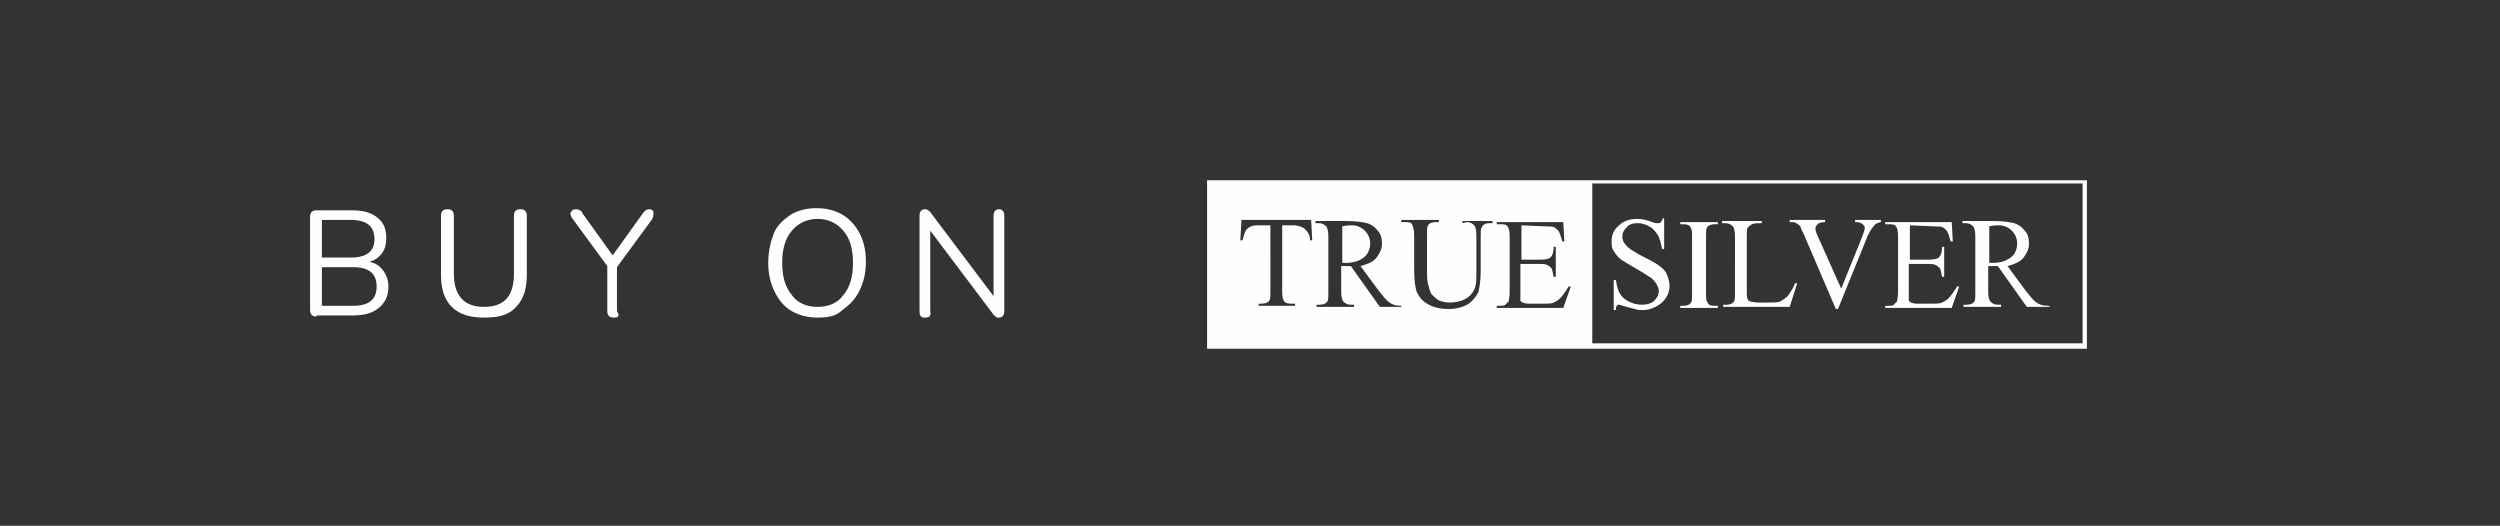 <?xml version="1.0" encoding="utf-8"?>
<!-- Generator: Adobe Illustrator 25.0.1, SVG Export Plug-In . SVG Version: 6.00 Build 0)  -->
<svg version="1.1" id="Layer_1" xmlns="http://www.w3.org/2000/svg" xmlns:xlink="http://www.w3.org/1999/xlink" x="0px" y="0px"
	 viewBox="0 0 233 49" style="enable-background:new 0 0 233 49;" xml:space="preserve">
<rect x="0" y="0" width="233" height="49" fill="#333333" stroke="none"/>
<style type="text/css">
	.st0{fill-rule:evenodd;clip-rule:evenodd;fill:#FEFEFE;}
	.st1{enable-background:new    ;}
	.st2{fill:#FFFDFD;}
</style>
<g id="Layer_2_1_">
	<path class="st0" d="M112.8,16.8h81.7v15.7h-82V16.8H112.8z M155.1,20.4v2.8h-0.2c-0.1-0.5-0.2-1-0.4-1.3s-0.4-0.6-0.8-0.8
		c-0.3-0.2-0.7-0.3-1.1-0.3c-0.4,0-0.8,0.1-1,0.4c-0.3,0.3-0.4,0.5-0.4,0.9c0,0.2,0.1,0.5,0.3,0.7c0.2,0.3,0.8,0.7,1.8,1.2
		c0.8,0.4,1.3,0.7,1.5,0.9c0.3,0.2,0.5,0.5,0.6,0.8s0.2,0.6,0.2,0.9c0,0.6-0.2,1.1-0.7,1.6c-0.5,0.4-1.1,0.7-1.8,0.7
		c-0.2,0-0.5,0-0.7-0.1c-0.1,0-0.4-0.1-0.8-0.2c-0.4-0.1-0.6-0.2-0.7-0.2c-0.1,0-0.2,0-0.2,0.1c-0.1,0.1-0.1,0.2-0.1,0.4h-0.2v-2.8
		h0.2c0.1,0.6,0.2,1,0.4,1.3s0.4,0.5,0.8,0.7c0.4,0.2,0.8,0.3,1.2,0.3c0.5,0,0.9-0.1,1.2-0.4s0.4-0.6,0.4-0.9c0-0.2-0.1-0.4-0.2-0.6
		c-0.1-0.2-0.3-0.4-0.5-0.6c-0.2-0.1-0.6-0.4-1.3-0.8s-1.2-0.7-1.5-0.9c-0.3-0.2-0.5-0.5-0.7-0.8s-0.2-0.6-0.2-0.9
		c0-0.6,0.2-1.1,0.7-1.5c0.4-0.4,1-0.6,1.7-0.6c0.4,0,0.9,0.1,1.4,0.3c0.2,0.1,0.4,0.1,0.5,0.1s0.2,0,0.3-0.1s0.1-0.2,0.2-0.4
		L155.1,20.4L155.1,20.4z M160.1,28.5v0.2h-3.5v-0.2h0.3c0.3,0,0.6-0.1,0.7-0.3c0.1-0.1,0.1-0.4,0.1-0.9v-5.2c0-0.4,0-0.7-0.1-0.8
		c0-0.1-0.1-0.2-0.2-0.3c-0.2-0.1-0.4-0.1-0.5-0.1h-0.3v-0.2h3.5v0.2h-0.3c-0.3,0-0.6,0.1-0.7,0.3c-0.1,0.1-0.1,0.4-0.1,0.9v5.2
		c0,0.4,0,0.7,0.1,0.8c0,0.1,0.1,0.2,0.2,0.3c0.2,0.1,0.3,0.1,0.5,0.1L160.1,28.5L160.1,28.5z M167.3,26.4h0.2l-0.7,2.2h-6.2v-0.2
		h0.3c0.3,0,0.6-0.1,0.7-0.3c0.1-0.1,0.1-0.4,0.1-0.9V22c0-0.5-0.1-0.8-0.2-0.9c-0.2-0.2-0.4-0.3-0.7-0.3h-0.3v-0.2h3.7v0.2
		c-0.4,0-0.7,0-0.9,0.1s-0.3,0.2-0.4,0.3c-0.1,0.1-0.1,0.4-0.1,0.9v5.1c0,0.3,0,0.6,0.1,0.7c0,0.1,0.1,0.1,0.2,0.2
		c0.1,0,0.4,0.1,0.9,0.1h0.6c0.6,0,1.1,0,1.3-0.1s0.5-0.3,0.7-0.5C166.9,27.2,167.1,26.9,167.3,26.4L167.3,26.4z M175.3,20.5v0.2
		c-0.3,0.1-0.5,0.1-0.6,0.3c-0.2,0.2-0.4,0.5-0.6,0.9l-2.8,6.9h-0.2l-3-7c-0.2-0.4-0.3-0.6-0.3-0.7c-0.1-0.1-0.2-0.2-0.4-0.3
		c-0.1-0.1-0.3-0.1-0.6-0.1v-0.2h3.3v0.2c-0.4,0-0.6,0.1-0.7,0.2c-0.1,0.1-0.2,0.2-0.2,0.4c0,0.2,0.1,0.5,0.3,0.9l2.1,4.7l1.9-4.7
		c0.2-0.5,0.3-0.8,0.3-1c0-0.1-0.1-0.2-0.2-0.3c-0.1-0.1-0.3-0.2-0.6-0.2h-0.1v-0.2L175.3,20.5L175.3,20.5z M178,21v3.2h1.8
		c0.5,0,0.8-0.1,0.9-0.2c0.2-0.2,0.3-0.5,0.3-1h0.2v2.8H181c-0.1-0.4-0.1-0.6-0.2-0.8c-0.1-0.1-0.2-0.2-0.4-0.3
		c-0.2-0.1-0.4-0.1-0.7-0.1h-1.8v2.7c0,0.4,0,0.6,0,0.7s0.1,0.1,0.2,0.2c0.1,0,0.2,0.1,0.5,0.1h1.4c0.5,0,0.8,0,1-0.1
		s0.4-0.2,0.6-0.4c0.2-0.2,0.5-0.6,0.8-1.1h0.2l-0.7,2h-6.2v-0.2h0.3c0.2,0,0.4,0,0.5-0.1s0.2-0.2,0.3-0.3c0-0.1,0.1-0.4,0.1-0.8V22
		c0-0.5-0.1-0.8-0.2-0.9c-0.1-0.2-0.4-0.2-0.7-0.2h-0.3v-0.2h6.2l0.1,1.8h-0.2c-0.1-0.4-0.2-0.7-0.3-0.9c-0.1-0.2-0.3-0.3-0.4-0.4
		c-0.2-0.1-0.4-0.1-0.8-0.1L178,21L178,21z M191.1,28.6h-2.2l-2.7-3.8c-0.2,0-0.4,0-0.5,0s-0.1,0-0.2,0c-0.1,0-0.1,0-0.2,0v2.4
		c0,0.5,0.1,0.8,0.2,0.9c0.2,0.2,0.4,0.3,0.7,0.3h0.3v0.2H183v-0.2h0.3c0.3,0,0.6-0.1,0.7-0.3c0.1-0.1,0.1-0.4,0.1-0.9V22
		c0-0.5-0.1-0.8-0.2-0.9c-0.2-0.2-0.4-0.3-0.7-0.3h-0.3v-0.2h2.9c0.9,0,1.5,0.1,1.9,0.2s0.8,0.4,1,0.7c0.3,0.3,0.4,0.7,0.4,1.2
		s-0.2,0.9-0.5,1.3s-0.8,0.6-1.5,0.8l1.7,2.3c0.4,0.5,0.7,0.9,1,1.1s0.6,0.3,1.1,0.3L191.1,28.6L191.1,28.6z M185.4,24.5
		c0.1,0,0.1,0,0.2,0c0.1,0,0.1,0,0.1,0c0.8,0,1.3-0.2,1.7-0.5s0.6-0.8,0.6-1.3s-0.2-0.9-0.5-1.2c-0.3-0.3-0.7-0.5-1.2-0.5
		c-0.2,0-0.5,0-0.9,0.1L185.4,24.5L185.4,24.5z M122.2,20.5l0.1,1.9h-0.2c0-0.3-0.1-0.6-0.2-0.7c-0.1-0.2-0.3-0.4-0.5-0.5
		s-0.5-0.2-0.8-0.2h-1.1v6.2c0,0.5,0.1,0.8,0.2,0.9c0.2,0.2,0.4,0.2,0.7,0.2h0.3v0.2h-3.4v-0.2h0.3c0.3,0,0.6-0.1,0.7-0.3
		c0.1-0.1,0.1-0.4,0.1-0.9V21h-1c-0.4,0-0.6,0-0.8,0.1c-0.2,0.1-0.4,0.2-0.5,0.4c-0.1,0.2-0.2,0.5-0.3,0.9h-0.2l0.1-1.9L122.2,20.5
		L122.2,20.5z M130.8,28.6h-2.2l-2.7-3.8c-0.2,0-0.4,0-0.5,0s-0.1,0-0.2,0c-0.1,0-0.1,0-0.2,0v2.4c0,0.5,0.1,0.8,0.2,0.9
		c0.2,0.2,0.4,0.3,0.7,0.3h0.3v0.2h-3.5v-0.2h0.3c0.3,0,0.6-0.1,0.7-0.3c0.1-0.1,0.1-0.4,0.1-0.9V22c0-0.5-0.1-0.8-0.2-0.9
		c-0.2-0.2-0.4-0.3-0.7-0.3h-0.3v-0.2h2.9c0.9,0,1.5,0.1,1.9,0.2s0.8,0.4,1,0.7c0.3,0.3,0.4,0.7,0.4,1.2s-0.2,0.9-0.5,1.3
		s-0.8,0.6-1.5,0.8l1.7,2.3c0.4,0.5,0.7,0.9,1,1.1s0.6,0.3,1.1,0.3v0.1H130.8z M125.1,24.5c0.1,0,0.1,0,0.2,0c0.1,0,0.1,0,0.1,0
		c0.8,0,1.3-0.2,1.7-0.5s0.6-0.8,0.6-1.3s-0.2-0.9-0.5-1.2c-0.3-0.3-0.7-0.5-1.2-0.5c-0.2,0-0.5,0-0.9,0.1L125.1,24.5L125.1,24.5z
		 M136.3,20.8v-0.2h2.8v0.2h-0.3c-0.3,0-0.6,0.1-0.7,0.4c-0.1,0.1-0.1,0.4-0.1,0.9v3.2c0,0.8-0.1,1.4-0.2,1.9
		c-0.2,0.4-0.5,0.8-0.9,1.1c-0.5,0.3-1.1,0.5-1.9,0.5c-0.9,0-1.5-0.2-2-0.5s-0.8-0.7-1-1.2c-0.1-0.4-0.2-1-0.2-2v-3.2
		c0-0.5-0.1-0.8-0.2-1c-0.1-0.2-0.4-0.2-0.7-0.2h-0.3v-0.2h3.5v0.2h-0.3c-0.3,0-0.6,0.1-0.7,0.3c-0.1,0.1-0.1,0.4-0.1,0.9v3.5
		c0,0.3,0,0.7,0.1,1.1s0.2,0.7,0.3,0.9c0.2,0.2,0.4,0.4,0.7,0.6c0.3,0.1,0.6,0.2,1,0.2c0.5,0,1-0.1,1.4-0.3s0.7-0.5,0.9-0.9
		s0.2-1,0.2-1.8v-3.3c0-0.5-0.1-0.8-0.2-0.9c-0.2-0.2-0.4-0.3-0.7-0.3L136.3,20.8L136.3,20.8z M141.8,21v3.2h1.8
		c0.5,0,0.8-0.1,0.9-0.2c0.2-0.2,0.3-0.5,0.3-1h0.2v2.8h-0.2c-0.1-0.4-0.1-0.6-0.2-0.8c-0.1-0.1-0.2-0.2-0.4-0.3
		c-0.2-0.1-0.4-0.1-0.7-0.1h-1.8v2.7c0,0.4,0,0.6,0,0.7s0.1,0.1,0.2,0.2c0.1,0,0.2,0.1,0.5,0.1h1.4c0.5,0,0.8,0,1-0.1
		s0.4-0.2,0.6-0.4c0.2-0.2,0.5-0.6,0.8-1.1h0.2l-0.7,2h-6.2v-0.2h0.3c0.2,0,0.4,0,0.5-0.1s0.2-0.2,0.3-0.3c0-0.1,0.1-0.4,0.1-0.8V22
		c0-0.5-0.1-0.8-0.2-0.9c-0.1-0.2-0.4-0.2-0.7-0.2h-0.3v-0.2h6.2l0.1,1.8h-0.2c-0.1-0.4-0.2-0.7-0.3-0.9c-0.1-0.2-0.3-0.3-0.4-0.4
		c-0.2-0.1-0.4-0.1-0.8-0.1L141.8,21L141.8,21z M148.4,17.1V32h45.7V17.1H148.4z"/>
</g>
<g id="Layer_1_1_">
	<g>
		<g>
			<g class="st1">
				<path class="st2" d="M29.5,29.5c-0.4,0-0.6-0.2-0.6-0.6v-8.7c0-0.4,0.2-0.6,0.6-0.6h3.3c1,0,1.8,0.2,2.4,0.7s0.8,1.1,0.8,1.9
					c0,0.5-0.1,1-0.4,1.4s-0.7,0.7-1.2,0.8c0.6,0.1,1,0.4,1.3,0.8c0.3,0.4,0.5,0.9,0.5,1.5c0,0.9-0.3,1.5-0.9,2s-1.4,0.7-2.4,0.7
					h-3.4V29.5z M30,24h2.7c1.5,0,2.2-0.6,2.2-1.7c0-1.2-0.7-1.8-2.2-1.8H30V24z M30,28.5h2.9c1.5,0,2.2-0.6,2.2-1.8
					c0-1.2-0.7-1.8-2.2-1.8H30V28.5z"/>
				<path class="st2" d="M45.1,29.6c-1.3,0-2.3-0.3-3-1c-0.7-0.7-1-1.7-1-3v-5.5c0-0.4,0.2-0.6,0.6-0.6c0.4,0,0.6,0.2,0.6,0.6v5.4
					c0,2,0.9,3.1,2.8,3.1s2.8-1,2.8-3.1v-5.4c0-0.4,0.2-0.6,0.6-0.6c0.4,0,0.6,0.2,0.6,0.6v5.5c0,1.3-0.3,2.3-1,3
					C47.4,29.4,46.4,29.6,45.1,29.6z"/>
				<path class="st2" d="M57.2,29.6c-0.4,0-0.6-0.2-0.6-0.6v-4.2l-3.3-4.5c-0.1-0.2-0.2-0.4-0.1-0.5c0.1-0.2,0.2-0.3,0.5-0.3
					c0.2,0,0.5,0.1,0.6,0.4l2.8,3.9l2.8-3.9c0.2-0.3,0.4-0.4,0.6-0.4s0.4,0.1,0.4,0.3s0,0.4-0.1,0.6l-3.3,4.5V29
					C57.8,29.5,57.6,29.6,57.2,29.6z"/>
				<path class="st2" d="M76.2,29.6c-0.9,0-1.7-0.2-2.4-0.6c-0.7-0.4-1.2-1-1.6-1.8s-0.6-1.7-0.6-2.7s0.2-1.9,0.5-2.7
					s0.9-1.3,1.6-1.8c0.7-0.4,1.5-0.6,2.4-0.6s1.7,0.2,2.4,0.6s1.2,1,1.6,1.7c0.4,0.8,0.6,1.6,0.6,2.7c0,1-0.2,1.9-0.6,2.7
					s-0.9,1.3-1.6,1.8C77.9,29.5,77.1,29.6,76.2,29.6z M76.2,28.6c1.1,0,1.9-0.4,2.4-1.1c0.6-0.7,0.9-1.7,0.9-3s-0.3-2.3-0.9-3
					s-1.4-1.1-2.4-1.1s-1.8,0.4-2.4,1.1s-0.9,1.7-0.9,3s0.3,2.3,0.9,3C74.3,28.2,75.1,28.6,76.2,28.6z"/>
				<path class="st2" d="M86.2,29.6c-0.4,0-0.5-0.2-0.5-0.6v-8.9c0-0.4,0.2-0.6,0.5-0.6c0.1,0,0.2,0,0.3,0.1
					c0.1,0.1,0.2,0.1,0.3,0.3l5.8,7.7v-7.5c0-0.4,0.2-0.6,0.5-0.6s0.5,0.2,0.5,0.6V29c0,0.4-0.2,0.6-0.5,0.6c-0.1,0-0.3,0-0.3-0.1
					c-0.1-0.1-0.2-0.1-0.3-0.3l-5.8-7.7V29C86.8,29.5,86.6,29.6,86.2,29.6z"/>
			</g>
		</g>
	</g>
</g>
</svg>
